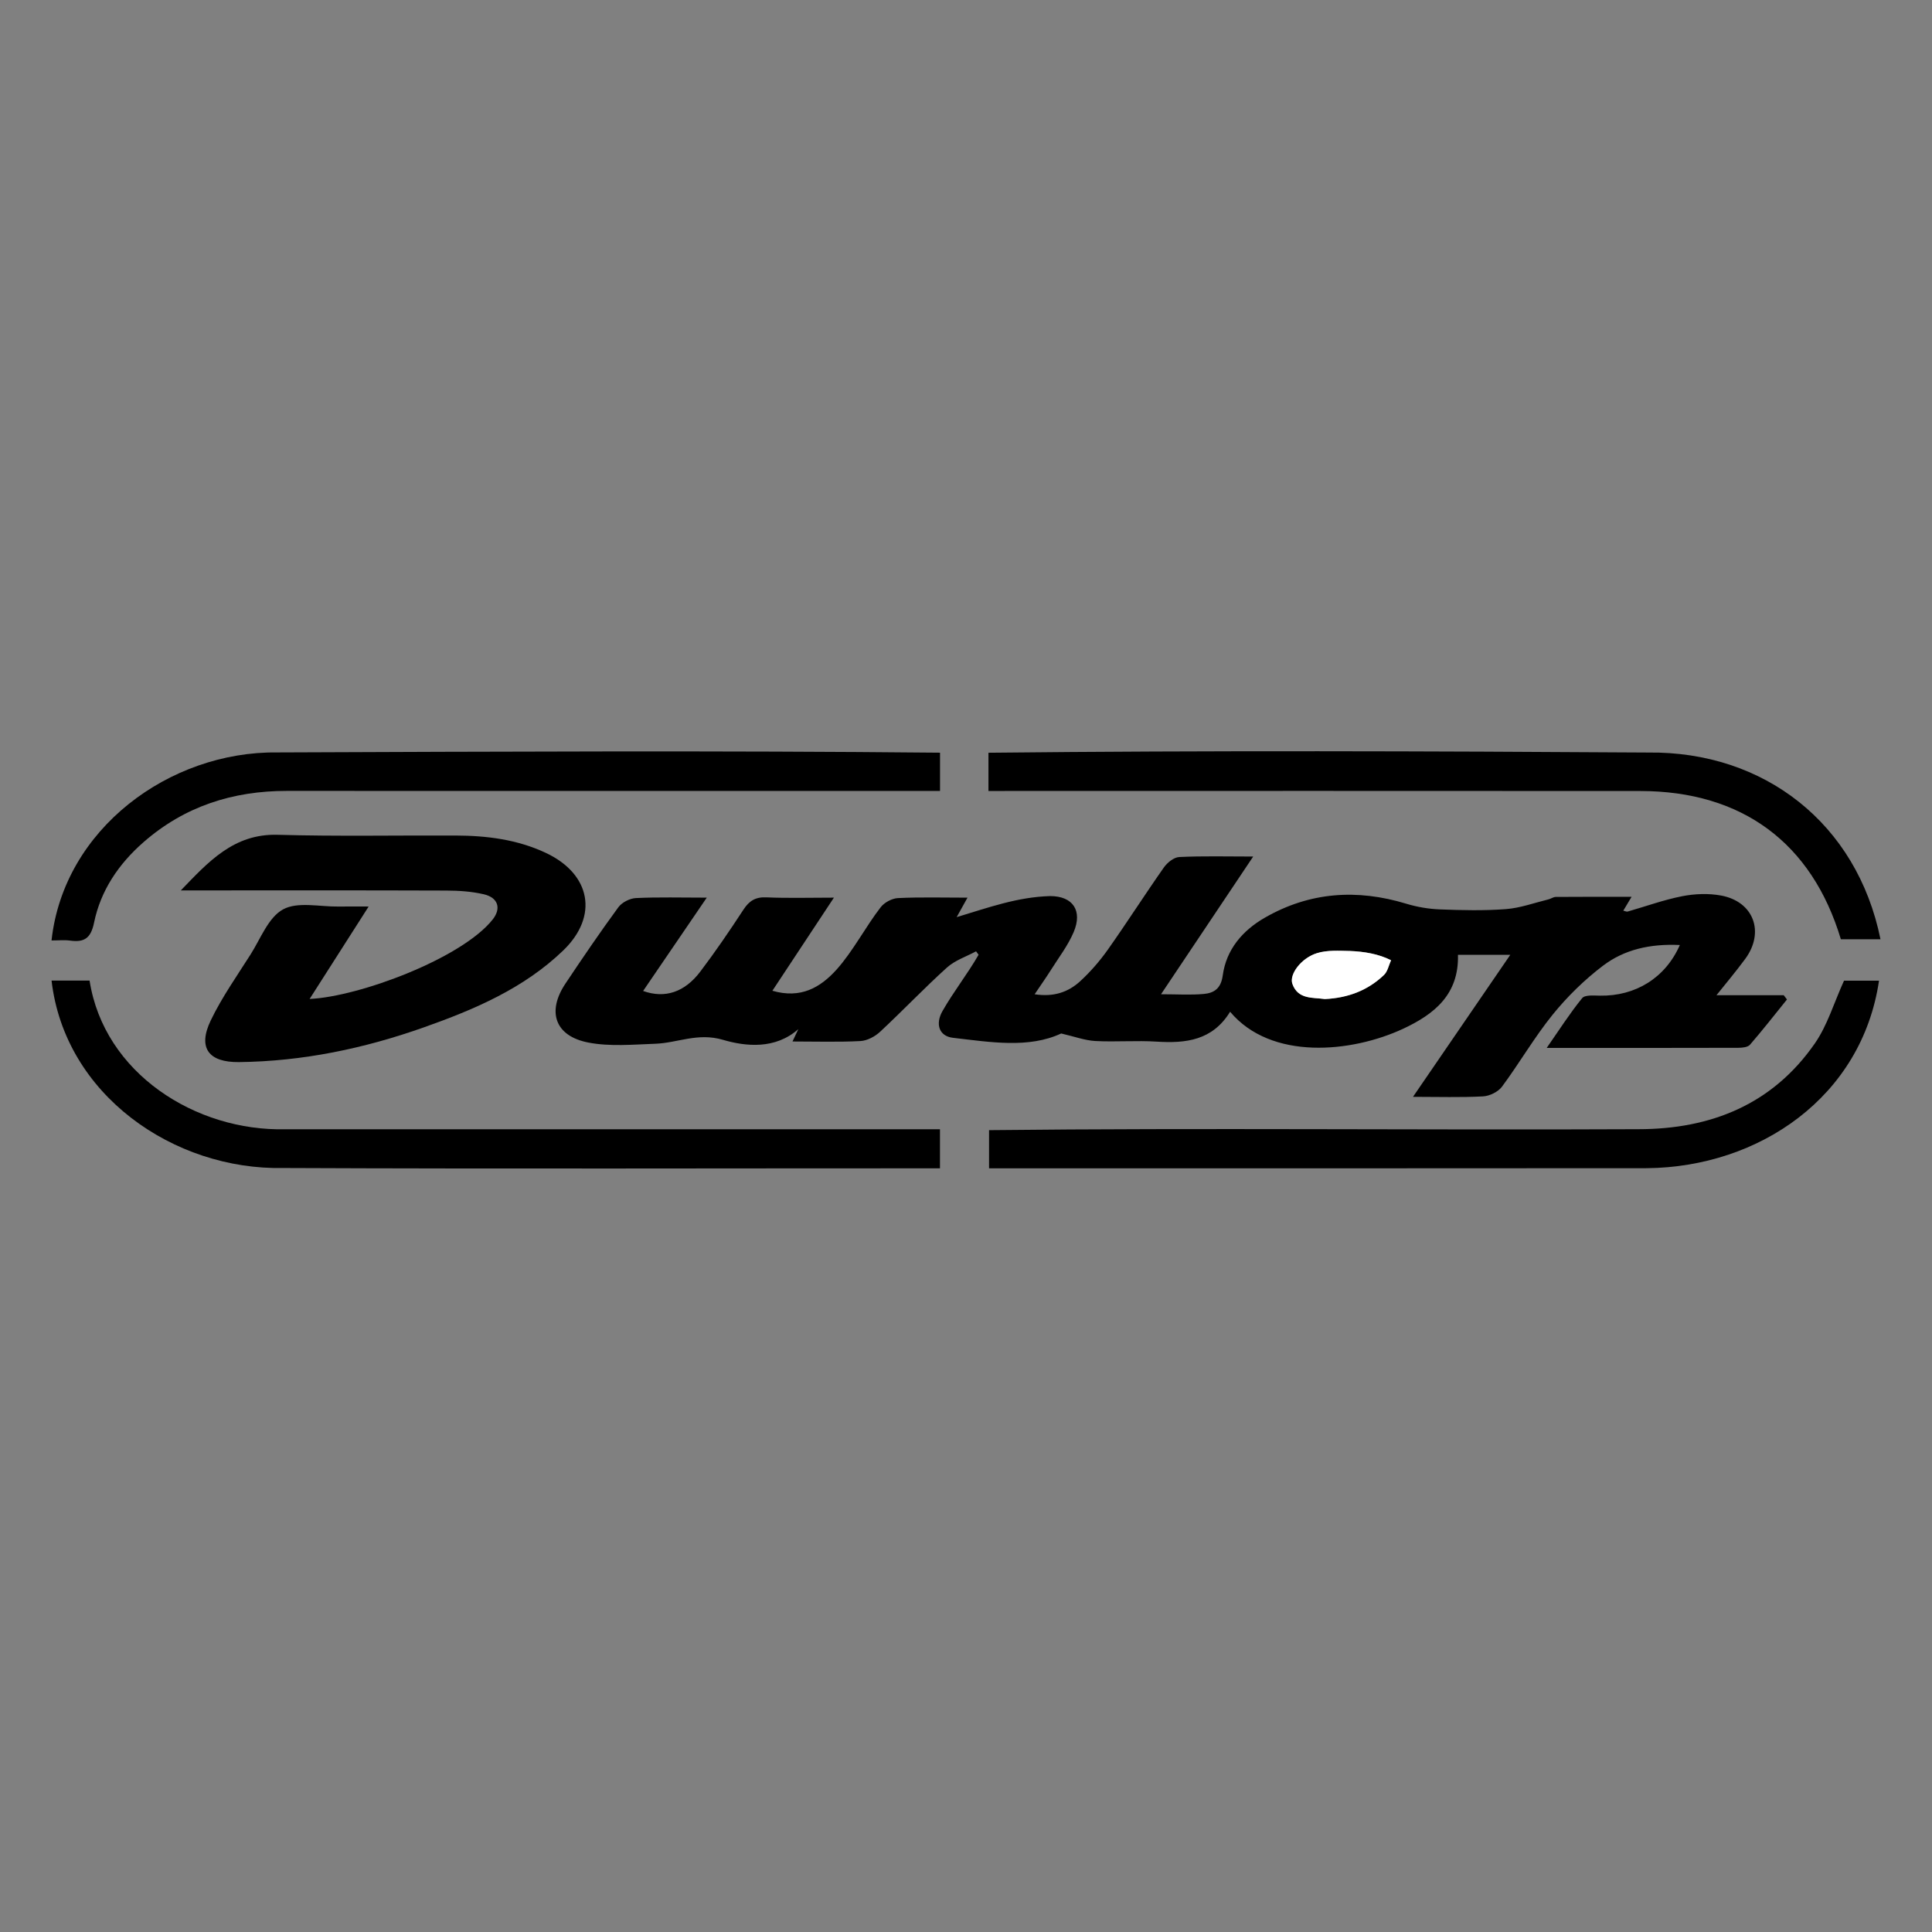 <?xml version="1.0" encoding="UTF-8"?> <svg xmlns="http://www.w3.org/2000/svg" id="a" data-name="Calque 1" viewBox="0 0 150 150"><rect x="0" y="0" width="150" height="150" fill="#808080" stroke="none"/><defs><style> .c { fill: #fff; } </style></defs><path d="M109.707,85.155c2.598-3.793,5.047-7.367,7.551-11.022h-4.063c.084,3.089-1.85,4.615-4.254,5.739-4.008,1.865-10.248,2.48-13.436-1.32-1.367,2.229-3.434,2.464-5.697,2.32-1.584-.101-3.183,.037-4.769-.048-.809-.044-1.603-.344-2.649-.585-2.526,1.176-5.488,.673-8.406,.335-1.07-.124-1.387-1.063-.81-2.075,.855-1.503,1.939-2.87,2.803-4.372l-.196-.267c-.761,.412-1.637,.697-2.261,1.261-1.78,1.608-3.435,3.354-5.192,4.988-.397,.37-1.001,.69-1.526,.718-1.701,.09-3.41,.034-5.273,.034,.187-.396,.32-.677,.453-.959-1.796,1.589-4.085,1.349-5.85,.83-1.965-.578-3.516,.242-5.253,.305-1.737,.062-3.528,.232-5.208-.095-2.584-.503-3.226-2.395-1.771-4.575,1.335-2,2.689-3.989,4.109-5.928,.277-.378,.89-.69,1.364-.713,1.747-.084,3.5-.033,5.5-.033-1.703,2.496-3.307,4.848-4.942,7.246,1.699,.61,3.233,.09,4.436-1.499,1.18-1.558,2.284-3.178,3.354-4.815,.449-.686,.932-.991,1.779-.954,1.663,.073,3.332,.022,5.245,.022-1.656,2.506-3.21,4.858-4.777,7.229,4.392,1.278,6.111-3.521,8.399-6.472,.283-.377,.88-.699,1.349-.722,1.741-.085,3.488-.034,5.4-.034-.295,.531-.52,.934-.842,1.513,2.49-.75,4.719-1.562,7.26-1.635,1.783,0,2.525,1.148,1.825,2.798-.44,1.036-1.149,1.96-1.756,2.923-.383,.608-.8,1.196-1.274,1.901,1.475,.231,2.614-.164,3.535-1.01,.801-.736,1.531-1.58,2.16-2.47,1.482-2.097,2.863-4.264,4.339-6.365,.264-.376,.776-.789,1.192-.809,1.824-.088,3.655-.038,5.742-.038-2.421,3.618-4.734,7.072-7.156,10.692,1.253,0,2.296,.071,3.324-.023,.79-.073,1.329-.415,1.467-1.431,.275-2.021,1.533-3.492,3.269-4.49,3.485-2.003,7.16-2.246,10.981-1.085,.839,.255,1.733,.407,2.609,.441,1.71,.066,3.432,.107,5.135-.023,1.111-.085,2.197-.486,3.293-.754,.194-.047,.379-.189,.57-.191,1.903-.015,3.806-.009,5.886-.009-.261,.436-.436,.73-.643,1.075,.141,.032,.251,.094,.335,.07,1.41-.402,2.798-.91,4.231-1.191,.978-.192,2.048-.234,3.024-.054,2.537,.468,3.409,2.843,1.873,4.925-.766,1.038-1.601,2.026-2.227,2.813h5.219c.084,.111,.168,.222,.252,.332-.95,1.176-1.88,2.37-2.87,3.512-.17,.196-.593,.239-.899,.24-4.851,.014-9.702,.01-14.885,.01,.988-1.418,1.802-2.698,2.754-3.866,.217-.266,.91-.199,1.383-.192,2.754,.044,5.079-1.374,6.201-3.932-2.327-.109-4.321,.357-5.969,1.608-1.437,1.091-2.767,2.392-3.903,3.795-1.431,1.769-2.58,3.764-3.938,5.596-.299,.403-.958,.725-1.47,.753-1.727,.092-3.462,.035-5.433,.035Zm-6.847-7.588c1.798-.086,3.336-.668,4.592-1.87,.286-.274,.372-.757,.55-1.144-.986-.497-2.091-.673-3.183-.719-.858-.018-1.767-.079-2.565,.167-1.227,.378-2.174,1.648-1.913,2.387,.435,1.23,1.598,1.042,2.52,1.179Z"></path><path d="M28.622,70.382c-1.554,2.433-2.984,4.671-4.584,7.177,3.855-.175,11.846-3.163,14.225-6.185,.678-.872,.386-1.689-.692-1.941-.94-.22-1.934-.286-2.905-.29-6.876-.025-13.752-.011-20.628-.012,2.121-2.193,4.091-4.415,7.516-4.318,4.603,.13,9.212,.039,13.819,.057,2.425,.009,4.803,.306,7.025,1.357,3.484,1.648,4.084,4.913,1.332,7.565-3.065,2.954-6.899,4.584-10.833,5.976-4.639,1.642-9.41,2.638-14.353,2.692-2.351,.025-3.205-1.104-2.182-3.233,.86-1.788,2.02-3.435,3.089-5.118,.784-1.234,1.386-2.885,2.528-3.506,1.14-.62,2.852-.195,4.313-.219,.691-.011,1.383-.002,2.329-.002Z"></path><path d="M76.743,61.409v-2.966c17.076-.182,34.16-.125,51.238-.016,8.966-.1,16.19,5.483,18.019,14.496h-3.076c-2.249-7.483-7.665-11.502-15.575-11.51-16.876-.016-33.728-.003-50.606-.003Z"></path><path d="M143.169,76.141h2.717c-1.332,9.016-9.292,14.471-18.018,14.557-17.03,.015-34.046,.011-51.078,.011v-2.964c16.801-.185,33.62,.005,50.426-.074,5.628-.006,10.409-1.927,13.695-6.67,.971-1.401,1.471-3.128,2.257-4.86Z"></path><path d="M72.979,87.676v3.032c-16.995-.002-33.982,.05-50.976-.024-8.53,.174-16.975-5.695-18-14.552h2.952c1.119,7.199,8.24,11.712,15.201,11.543,16.948-.003,33.873,0,50.824,0Z"></path><path d="M72.984,58.439v2.969c-16.907,0-33.808,.005-50.714-.003-4.194-.002-7.948,1.198-11.132,3.985-1.921,1.682-3.322,3.744-3.835,6.245-.25,1.218-.762,1.544-1.865,1.392-.433-.06-.881-.01-1.437-.01,.948-8.668,9.169-14.698,17.522-14.598,17.155-.065,34.309-.149,51.462,.02Z"></path><path class="c" d="M102.86,77.567c-.921-.138-2.084,.051-2.52-1.179-.261-.739,.686-2.009,1.913-2.387,.798-.246,1.708-.185,2.565-.167,1.093,.046,2.197,.222,3.183,.719-.178,.387-.264,.87-.55,1.144-1.255,1.202-2.794,1.784-4.592,1.87Z"></path></svg> 